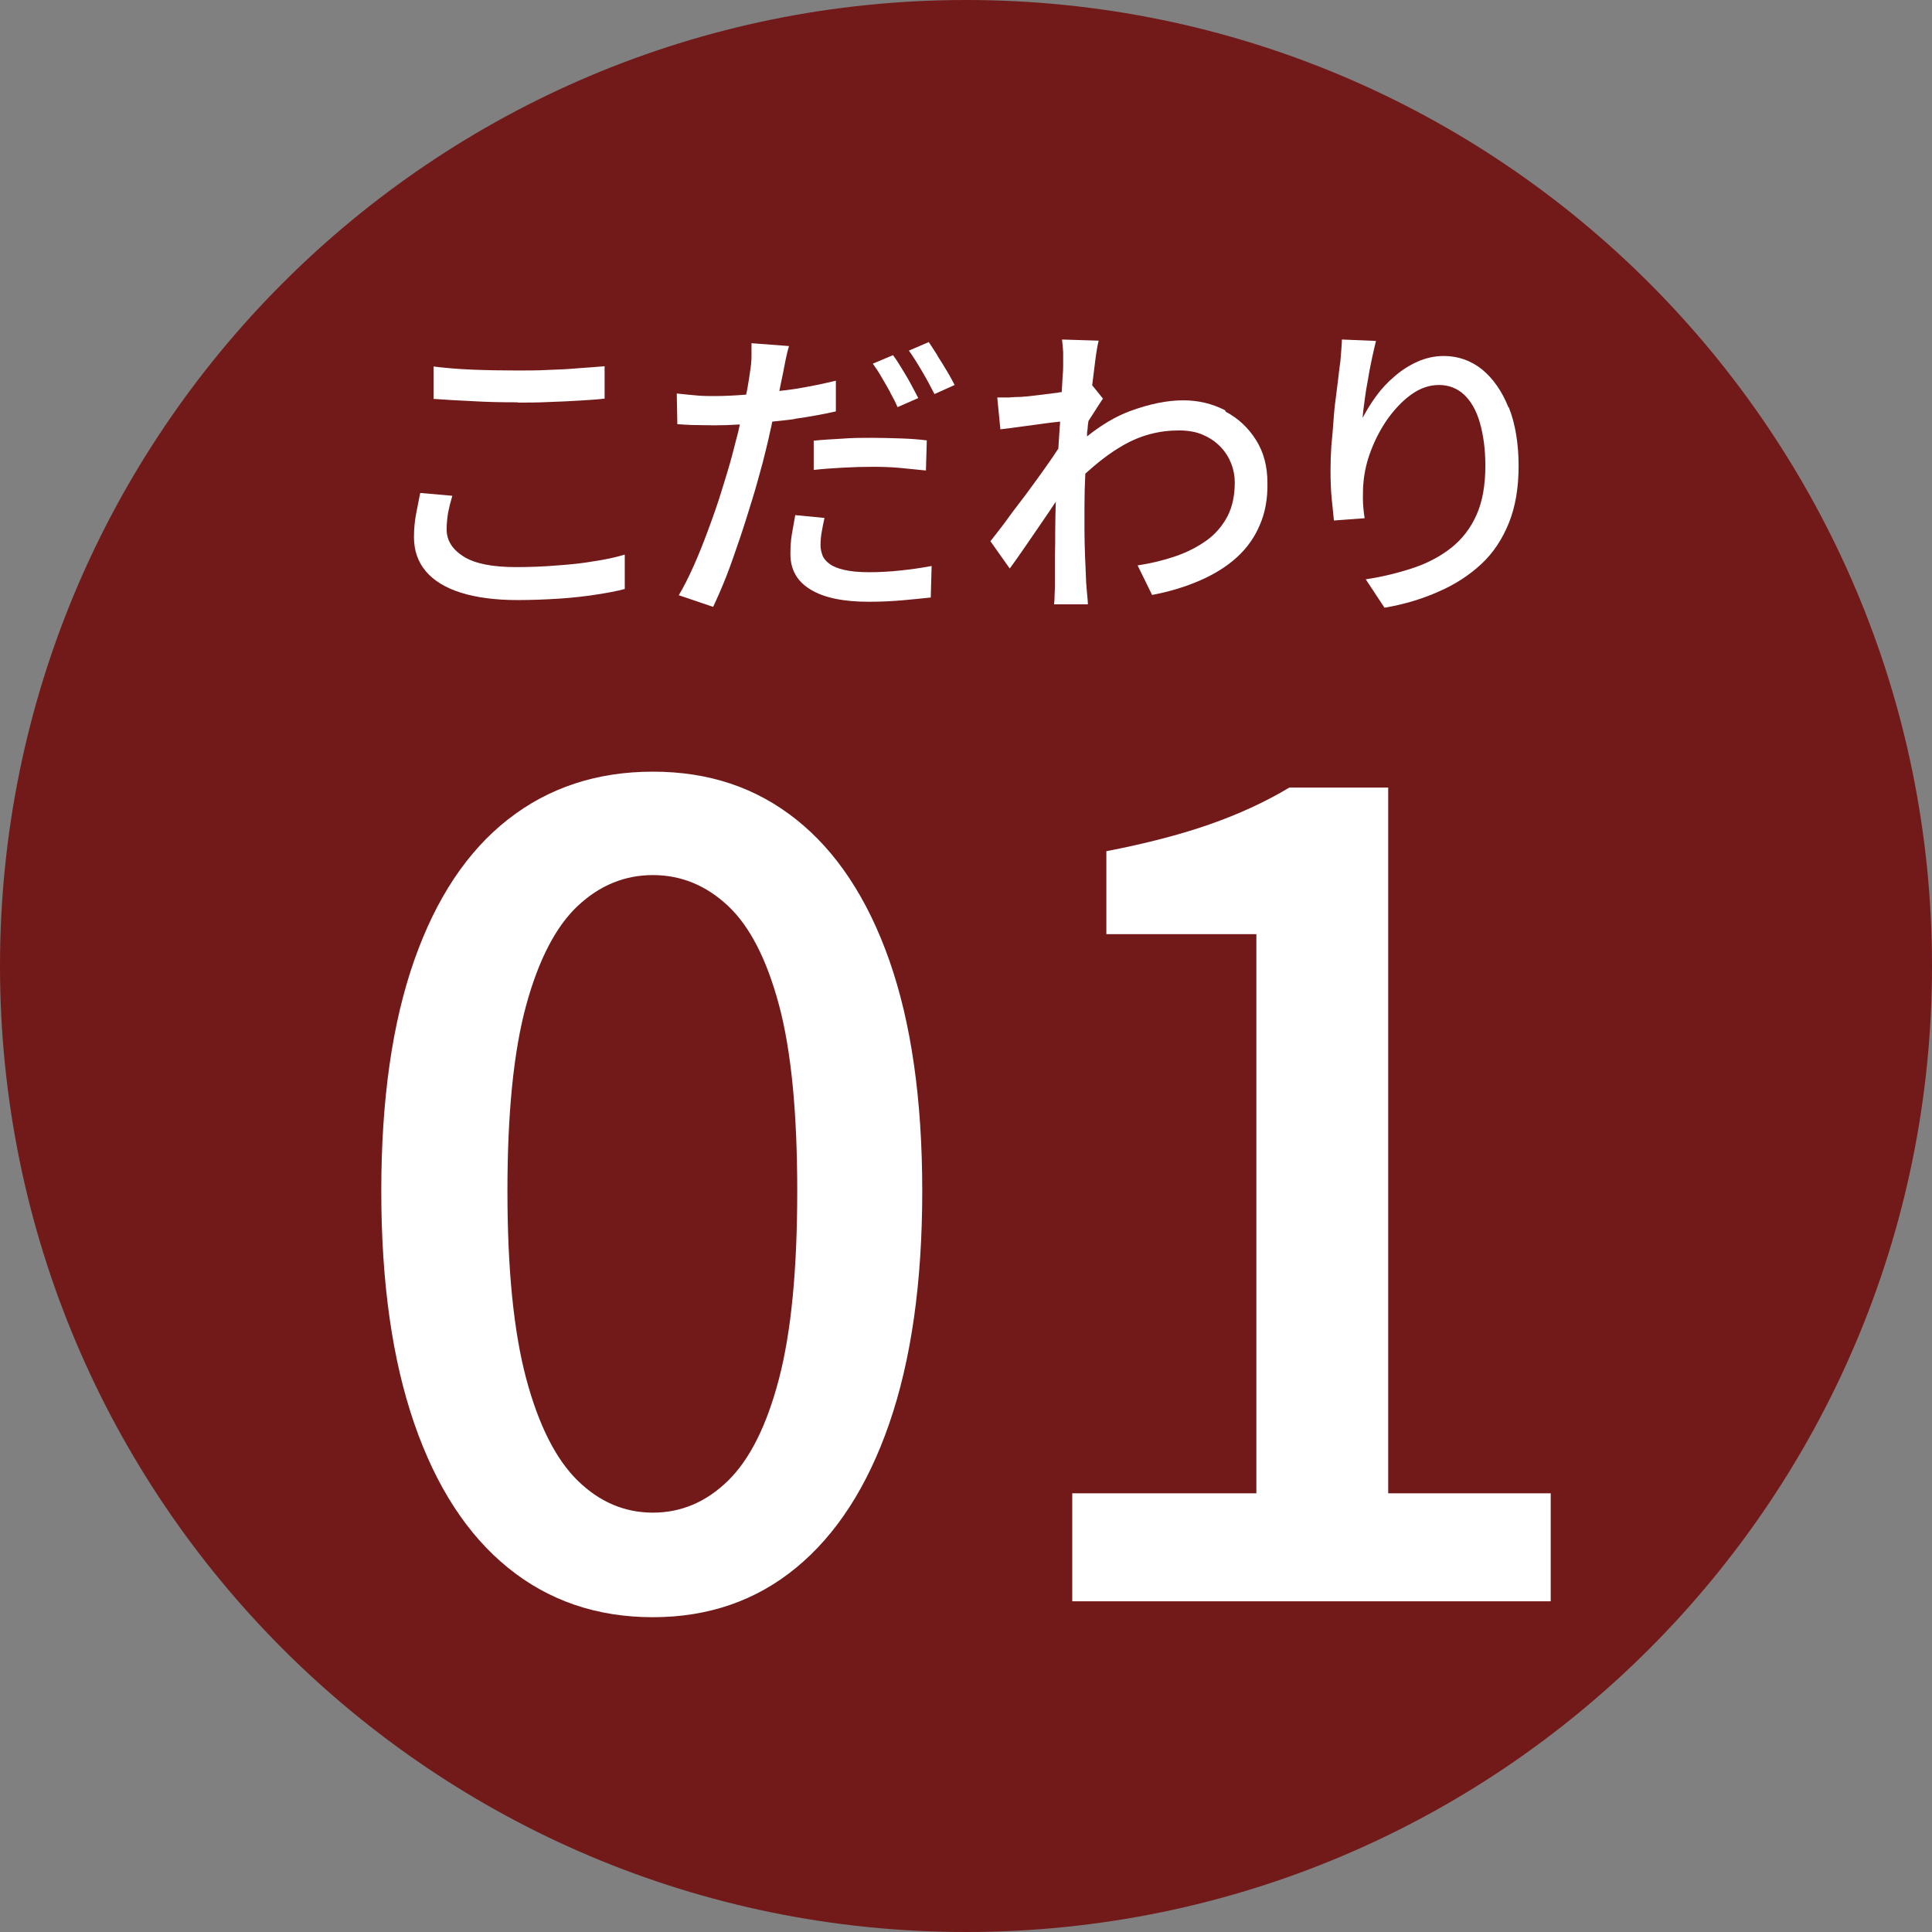 <?xml version="1.0" encoding="UTF-8"?>
<svg id="_レイヤー_2" data-name="レイヤー 2" xmlns="http://www.w3.org/2000/svg" width="23.99mm" height="23.99mm" viewBox="0 0 68 68">
  <rect x="0" y="0" width="68" height="68" fill="#808080" stroke="none"/>
  <defs>
    <style>
      .cls-1 {
        fill: #fff;
      }

      .cls-1, .cls-2 {
        stroke-width: 0px;
      }

      .cls-2 {
        fill: #721a1a;
        fill-rule: evenodd;
      }
    </style>
  </defs>
  <g id="_レイヤー_1-2" data-name="レイヤー 1">
    <g>
      <path class="cls-2" d="m34,0c18.78,0,34,15.22,34,34s-15.22,34-34,34S0,52.78,0,34,15.22,0,34,0Z"/>
      <g>
        <path class="cls-1" d="m18.22,14.17c.34,0,.7,0,1.08-.02.37-.01.74-.03,1.08-.05.35-.02.65-.04.9-.07v-1.14c-.27.02-.58.05-.92.07-.34.03-.7.05-1.06.06-.37.02-.73.02-1.09.02-.56,0-1.09-.01-1.59-.03s-.96-.06-1.36-.11v1.14c.44.03.9.06,1.39.08.48.03,1.01.04,1.57.04Z"/>
        <path class="cls-1" d="m20.93,19.75c-.4.07-.84.12-1.3.15-.47.04-.95.06-1.46.06-.84,0-1.45-.12-1.85-.37-.4-.25-.6-.57-.6-.96,0-.19.02-.38.05-.58.04-.2.09-.4.15-.6l-1.13-.1c-.04.21-.09.45-.14.71-.05.26-.08.54-.08.84,0,.48.14.88.42,1.21.28.33.69.58,1.23.75s1.21.26,1.99.26c.51,0,1-.02,1.47-.05s.9-.08,1.29-.14c.39-.06.73-.12,1.02-.2v-1.21c-.3.09-.65.17-1.06.23Z"/>
        <path class="cls-1" d="m31.34,13.83c.1.18.19.35.25.5l.73-.32c-.07-.14-.16-.3-.26-.49s-.21-.37-.32-.55c-.11-.18-.21-.34-.31-.47l-.71.3c.1.14.21.3.31.48.11.18.21.36.31.54Z"/>
        <path class="cls-1" d="m28.64,16.54c.34-.04.69-.06,1.03-.08.34-.02.69-.03,1.05-.03.33,0,.65.01.97.04s.62.06.9.09l.03-1.06c-.31-.04-.62-.06-.95-.07-.33-.01-.65-.02-.97-.02-.35,0-.71,0-1.07.03-.36.02-.69.04-.99.07v1.02Z"/>
        <path class="cls-1" d="m30.58,20.14c-.35,0-.64-.03-.86-.08-.22-.05-.4-.12-.52-.21-.12-.09-.21-.19-.25-.3s-.07-.23-.07-.36c0-.14.01-.29.04-.46s.06-.33.1-.5l-1.03-.1c-.04.22-.08.45-.12.68-.04.23-.05.46-.05.7,0,.54.24.96.71,1.24.47.29,1.16.43,2.05.43.42,0,.81-.02,1.17-.05.36-.03.7-.07,1.01-.1l.03-1.11c-.36.07-.73.12-1.1.16-.37.04-.74.06-1.1.06Z"/>
        <path class="cls-1" d="m33,12.52c-.11-.18-.22-.34-.31-.48l-.7.3c.15.21.3.45.47.74.17.29.31.55.43.79l.71-.32c-.07-.13-.15-.29-.26-.47-.11-.18-.22-.37-.34-.55Z"/>
        <path class="cls-1" d="m27.98,14.74c.51-.07.99-.16,1.44-.26v-1.08c-.46.11-.94.21-1.44.29-.19.03-.37.05-.55.07.05-.23.09-.45.13-.63.02-.11.05-.26.09-.46s.08-.36.12-.49l-1.32-.1c0,.12,0,.27,0,.45,0,.18-.02.37-.05.55-.02.15-.05.34-.09.57-.01.07-.03.16-.05.24-.38.03-.75.05-1.1.05-.21,0-.42,0-.63-.02s-.44-.04-.71-.07l.02,1.08c.21.01.41.03.62.03s.44.01.69.01c.27,0,.57-.01.89-.03-.02.09-.04.18-.06.27-.07.28-.14.55-.21.81-.1.38-.23.8-.37,1.25-.14.46-.3.91-.47,1.37-.17.46-.34.89-.52,1.29-.18.4-.35.74-.52,1.02l1.21.41c.15-.32.31-.68.47-1.09.16-.41.31-.85.47-1.32.16-.47.3-.93.44-1.38s.25-.88.36-1.27c.09-.37.19-.74.27-1.13.03-.11.05-.22.07-.33.26-.03.51-.05.78-.09Z"/>
        <path class="cls-1" d="m43.12,14.44c-.45-.23-.94-.35-1.47-.35-.58,0-1.2.13-1.88.38-.51.19-1.01.49-1.51.89,0-.09,0-.17.02-.26,0-.1.02-.19.03-.28.02-.03.03-.05.05-.08.08-.13.17-.26.25-.39.08-.13.16-.24.21-.32l-.37-.46s0,0-.01,0c.04-.33.08-.63.11-.88.04-.32.08-.55.12-.7l-1.29-.04c.02.15.03.3.04.45,0,.15,0,.3,0,.44,0,.07,0,.21-.02.42-.01.15-.02.34-.03.54-.05,0-.08.01-.13.02-.25.03-.49.06-.72.09-.23.03-.43.05-.59.06-.16,0-.3.01-.43.02-.12,0-.26,0-.4,0l.11,1.12c.2-.02.41-.05.63-.08.22-.03.45-.06.67-.09s.42-.06.61-.08c.07,0,.13-.02.19-.02,0,.06,0,.11-.01.17-.02.26-.03.52-.05.78-.06.09-.13.19-.2.3-.16.23-.34.49-.53.75s-.39.54-.6.81c-.21.27-.4.53-.58.78-.18.24-.35.45-.48.62l.68.96c.16-.22.34-.47.53-.75.19-.28.39-.57.59-.86.18-.26.34-.5.5-.74-.01.39-.02.73-.02,1.02,0,.31,0,.61-.01.9,0,.29,0,.61,0,.96,0,.09,0,.21-.01.36,0,.15-.01.27-.02.37h1.19c0-.12-.02-.25-.03-.39-.01-.14-.02-.26-.03-.36-.01-.34-.03-.65-.04-.95-.01-.29-.02-.59-.02-.88v-.91c0-.34.01-.72.03-1.11.42-.38.85-.72,1.32-.99.62-.36,1.28-.53,1.97-.53.33,0,.62.05.86.16.25.11.45.25.62.43.17.18.29.38.37.59.08.21.12.43.12.65,0,.45-.08.84-.25,1.18-.18.34-.42.63-.74.86-.32.23-.69.42-1.1.56s-.86.25-1.33.32l.51,1.04c.64-.12,1.21-.3,1.71-.52.5-.22.93-.49,1.28-.81.35-.32.62-.7.8-1.13.19-.43.28-.93.27-1.48,0-.58-.13-1.08-.4-1.51-.27-.43-.62-.76-1.07-1Z"/>
        <path class="cls-1" d="m53.09,14.33c-.23-.57-.54-1.01-.93-1.33-.39-.31-.84-.47-1.34-.47-.33,0-.64.07-.93.2-.29.13-.56.3-.81.52-.25.21-.47.45-.65.7-.19.26-.34.51-.47.76.01-.18.04-.38.07-.62s.07-.49.12-.74c.04-.26.09-.5.14-.74.05-.24.1-.44.14-.61l-1.2-.05c0,.15-.02.32-.03.49-.01.18-.03.36-.06.55-.03.25-.06.52-.1.82-.04.3-.08.61-.1.93s-.05.63-.08.94c-.02.3-.03.59-.03.85,0,.36.01.69.04,1.01.03.31.06.57.08.78l1.08-.08c-.04-.26-.06-.5-.06-.69,0-.2,0-.39.02-.57.03-.37.12-.75.27-1.14s.35-.77.59-1.11c.25-.34.52-.63.83-.85.31-.22.63-.33.97-.33s.65.12.89.35c.24.23.43.56.55.99.12.43.19.92.19,1.5,0,.68-.1,1.26-.31,1.73-.21.47-.5.85-.89,1.16-.38.3-.83.54-1.34.71s-1.07.31-1.67.4l.66,1c.7-.12,1.33-.31,1.91-.57.58-.25,1.08-.58,1.5-.97s.74-.88.97-1.45c.23-.57.34-1.24.34-2s-.11-1.47-.34-2.05Z"/>
      </g>
      <g>
        <path class="cls-1" d="m22.98,56.92c-1.97,0-3.67-.58-5.1-1.74-1.43-1.16-2.53-2.85-3.3-5.08s-1.16-4.95-1.16-8.18.39-5.93,1.16-8.12c.77-2.19,1.87-3.84,3.3-4.96s3.13-1.68,5.1-1.68,3.63.56,5.04,1.68c1.41,1.12,2.51,2.77,3.28,4.96.77,2.19,1.16,4.89,1.16,8.12s-.39,5.95-1.16,8.18-1.87,3.92-3.28,5.08c-1.41,1.16-3.09,1.74-5.04,1.74Zm0-3.68c.99,0,1.87-.37,2.64-1.12.77-.75,1.37-1.95,1.8-3.6s.64-3.85.64-6.6-.21-4.93-.64-6.54c-.43-1.61-1.03-2.78-1.8-3.5s-1.65-1.08-2.64-1.08-1.87.36-2.64,1.08-1.38,1.89-1.82,3.5c-.44,1.61-.66,3.79-.66,6.54s.22,4.95.66,6.6c.44,1.65,1.05,2.85,1.82,3.6.77.75,1.65,1.12,2.64,1.12Z"/>
        <path class="cls-1" d="m37.74,56.36v-3.8h6.48v-19.68h-5.28v-2.92c1.39-.27,2.59-.58,3.62-.94,1.03-.36,1.97-.79,2.82-1.3h3.48v24.84h5.72v3.8h-16.84Z"/>
      </g>
    </g>
  </g>
</svg>